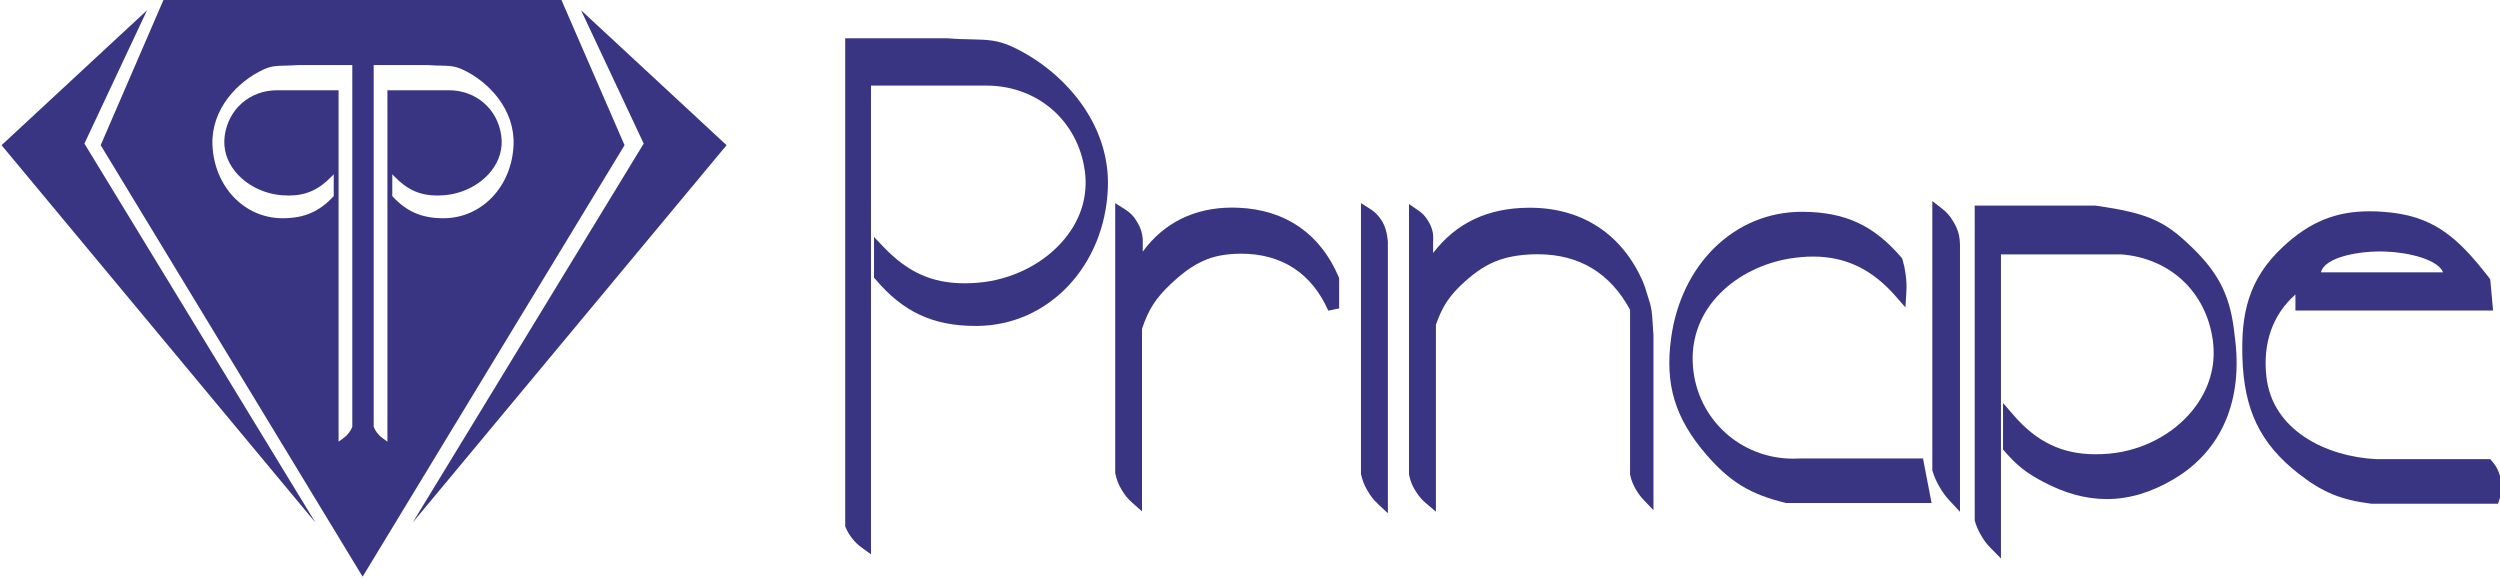 <?xml version="1.0" encoding="UTF-8"?>
<!DOCTYPE svg PUBLIC "-//W3C//DTD SVG 1.1//EN" "http://www.w3.org/Graphics/SVG/1.1/DTD/svg11.dtd">
<!-- Creator: CorelDRAW 2019 (64-Bit) -->
<svg xmlns="http://www.w3.org/2000/svg" xml:space="preserve" width="150mm" height="34.759mm" version="1.1" style="shape-rendering:geometricPrecision; text-rendering:geometricPrecision; image-rendering:optimizeQuality; fill-rule:evenodd; clip-rule:evenodd"
viewBox="0 0 15000 3475.9"
 xmlns:xlink="http://www.w3.org/1999/xlink">
 <defs>
  <style type="text/css">
   <![CDATA[
    .fil0 {fill:#3A3582}
    .fil1 {fill:#3A3582;fill-rule:nonzero}
   ]]>
  </style>
 </defs>
 <g id="Livello_x0020_1">
  <g id="_2308525414880">
   <path class="fil0" d="M5225.98 513.58l692.12 0c305.81,0 548.82,209.93 590.66,510.83 20.16,144.78 -20.42,285.06 -117.98,405.2 -122.04,150.79 -318.88,250.72 -526.29,266.98 -26.22,2.11 -51.91,3.16 -76.08,3.16 -194.85,0 -340,-64.9 -485.56,-216.48l-58.72 -61.52 0 243.91 8.02 9.29c165.98,196.74 345.75,280.59 600.94,280.59l14.46 0c425.3,-5.49 760.72,-360.26 779.65,-826.03 16.41,-397.46 -278.15,-713.59 -577.2,-850.77 -86.48,-39.42 -150.68,-40.74 -239.6,-42.58 -41.89,-0.69 -89.37,-1.64 -148.99,-6.76l-2.79 0 -607.29 0 0 2928.83 2.65 6.48c10.65,24.75 19.35,39.63 35.34,61.11 20.21,26.26 35.3,41.09 62.53,60.93l54.13 39.2 0 -2812.37z"/>
   <path class="fil0" d="M6852.05 1973.09c39.26,-116.97 81.68,-182.76 172.22,-268.71 139.91,-132.42 247.92,-180.17 413.28,-181.97l9.01 -0.31c244.19,0 424.84,118.29 523.03,341.94l65.31 -13.51 0 -181.55 -2.53 -6.38c-110.27,-260.06 -318.41,-404.14 -602.32,-416.23 -12.6,-0.27 -25,-0.89 -37.25,-0.89 -226.13,0 -409.42,91.17 -536.32,264.27l0 -77.45 -0.31 -1.85c-3.91,-36.78 -11.44,-59.99 -29.6,-92.34 -22.52,-40.03 -44.27,-62.56 -83.05,-86.47l-52.29 -32.61 0 1619.19 0.8 3.27c8.34,39.2 17.57,62.79 37.94,97.35 20.04,33.92 36.03,53.13 65.37,79.13l56.71 50.14 0 -1095.02z"/>
   <path class="fil0" d="M8327.29 1449.13l-0.15 -1.85c-4.97,-48.75 -14.88,-100.57 -54.35,-147.78 -17.89,-21.27 -31.13,-32.67 -54.67,-47.7l-52.33 -33.35 0 1624.11 0.63 4.05c8.92,38.2 18.1,61.57 37.72,96.08 20.21,34.87 35.94,55.24 65.69,83.05l57.46 53.91 0 -1630.52z"/>
   <path class="fil0" d="M8615.61 1948.13c40.09,-114.13 83.26,-177.81 174.91,-259.95 125.19,-111.7 229.49,-154.07 397.91,-161.92 13.03,-0.27 25.7,-0.69 38.3,-0.69 247.82,0 434.28,112.17 553.69,333.23l0 988.44 0.83 3.84c8.77,37.09 18.41,59.36 38.05,92.23 14.13,23.28 24.11,36.35 42.62,55.88l58.89 61.83 0 -1052.96 -0.32 -1.78c-2.17,-26.44 -3.53,-48.96 -4.53,-68.23 -3.33,-53.7 -5.28,-89.37 -22.54,-139.34 -6.49,-19.52 -10.71,-33.65 -14.4,-46.53 -5.43,-18.78 -10.29,-34.88 -20.37,-59.46 -124.99,-288.23 -366.52,-446.36 -680.19,-446.36l-8.07 0c-244.76,2.11 -432.85,91.06 -571.71,271.55l0 -70.32c3.32,-48.01 -5.13,-81.67 -30.39,-123.09 -17.68,-28.82 -33.09,-44.81 -61.05,-63.68l-53.25 -36.63 0 1622.57 0.75 3.74c9.23,41.43 19.47,66.12 42.83,101.83 19.58,30.02 34.46,47.17 62,70.28l56.04 47.28 0 -1121.76z"/>
   <path class="fil0" d="M11589.54 3018.11c0,0 -18.26,-93.7 -24.69,-127.95 -8.5,-43.37 -13.15,-68.17 -21.54,-112l-5.01 -27.49 -736.7 0c-15.78,1 -28.91,1.31 -42.31,1.31 -315.99,0 -574.62,-236.36 -601.27,-549.76 -30.81,-360.53 269.45,-600.54 581.84,-651.24 47.76,-7.6 94.24,-11.61 138.03,-11.61 197.81,0 356.61,77.04 499.92,242.23l54.66 62.95 5.22 -82.95c2.95,-46.21 1.8,-74.28 -4.55,-119.66 -4.47,-33.23 -8.59,-51.97 -18.09,-84.41l-2.05 -6.91 -4.65 -5.7c-165.71,-193.59 -337.89,-272.99 -593.83,-274.2l-4.11 0c-400.94,0 -723.67,312.24 -783.97,759.39 -37.67,277.37 23.58,479.38 210.94,696.97 140.81,163.51 265.64,239.54 476.33,290.09l3.95 0.94 871.88 0z"/>
   <path class="fil0" d="M11759.9 1467.42c-1.79,-57.61 -12.94,-95.01 -43.27,-143.08 -20.26,-32.92 -36.73,-51.08 -67.48,-74.92l-55.29 -43.11 0 1616.86 1.84 5.12c10.77,33.66 19.31,53.29 36.51,84.57 21.89,39.47 37.88,61.53 68.59,94.61l59.1 63.48 0 -1603.53z"/>
   <path class="fil0" d="M12005.73 1526.29l722.83 0c293.83,23.9 509.09,226.44 548.56,516.95 20.16,149.26 -21.42,293.72 -120.67,417.28 -116.45,145.36 -302.38,242.81 -497.64,261.01 -28.87,2.69 -57.03,4.06 -84.1,4.06 -201.86,0 -354.83,-73.29 -496.53,-238.31l-60.05 -69.55 0 279.01 8.28 9.64c75.04,86.48 128.95,129.27 230.04,183.03 132.23,70.59 257.96,105.01 383.95,105.01 133.58,0 264.22,-38.78 399.6,-118.09 290.09,-170.16 420.94,-475.48 368.38,-858.95 -22.79,-229.45 -87.52,-366.73 -246.96,-523.76 -163.56,-160.76 -260.28,-214.15 -587.4,-259.48l-2.21 -0.36 -723.62 0 0 1889.47 1.58 4.75c9.23,30.81 16.95,48.7 32.45,76.61 20.31,36.67 35.45,57.08 64.94,86.79l58.57 59.21 0 -1824.32z"/>
   <path class="fil1" d="M14314.98 1509.49c142.45,5.22 313.82,49.22 343.58,124.67l-732.9 0c21.21,-91.32 229.77,-130.99 389.32,-124.67zm691.06 1377.96c-7.44,-50.17 -21.52,-81.73 -54.29,-120.77l-10.49 -11.98 -685.69 0c-299.41,-15.29 -619.68,-172.84 -656.72,-491.04 -23.68,-203.93 36.41,-375.13 173.69,-496.75l0 96.39 1185.96 0 -17.09 -187.77 -5.96 -7.91c-194.95,-251.72 -339.94,-375.56 -635.08,-396.72 -28.02,-2.26 -55.61,-3.22 -81.78,-3.22 -204.72,0 -360.36,63.69 -520.39,212.69 -212.63,197.96 -251.14,408.48 -243.86,663.04 9.02,315.47 106.41,517.28 335.24,697.04 144.31,113.06 254.58,158.75 436.96,181.65l1.96 0.38 759.7 0 7.87 -23.28c13.82,-40.84 16.09,-69.12 9.97,-111.75z"/>
   <polygon class="fil0" points="882.29,61.48 9.26,871.14 1892.61,3135.29 506.47,861.44 "/>
   <polygon class="fil0" points="3486.37,61.48 4359.42,871.14 2476.05,3135.29 3862.19,861.44 "/>
   <path class="fil1" d="M3081.32 869.53c-10.13,247.97 -188.72,436.91 -415.12,439.81l-7.76 0c-128.16,0 -220.43,-40.41 -304.7,-132.8l0 -130.95 11.71 12.23c77.57,80.8 154.81,115.34 258.55,115.34 12.86,0 26.53,-0.62 40.51,-1.73 110.48,-8.6 215.26,-61.84 280.26,-142.14 51.93,-64 73.55,-138.61 62.8,-215.74 -22.27,-160.3 -151.64,-272.09 -314.52,-272.09l-368.53 0 0 2108.43 -28.81 -20.83c-14.5,-10.6 -22.53,-18.47 -33.24,-32.5 -8.54,-11.45 -13.19,-19.37 -18.83,-32.56l-1.42 -3.38 0 -2170.32 323.31 0 1.48 0c31.82,2.63 57.09,3.11 79.35,3.53 47.33,0.95 81.56,1.64 127.58,22.68 159.22,72.97 316.08,241.39 307.38,453.02zm-967.47 1691.09l-1.43 3.38c-5.64,13.19 -10.29,21.11 -18.83,32.56 -10.71,14.03 -18.79,21.9 -33.3,32.5l-28.8 20.83 0 -2108.43 -368.48 0c-162.89,0 -292.26,111.79 -314.57,272.09 -10.71,77.13 10.92,151.74 62.84,215.74 65,80.3 169.78,133.54 280.22,142.14 13.98,1.11 27.64,1.73 40.57,1.73 103.72,0 180.97,-34.54 258.47,-115.34l11.77 -12.23 0 130.95c-84.26,92.39 -176.6,132.8 -304.7,132.8l-7.76 0c-226.44,-2.9 -404.99,-191.84 -415.11,-439.81 -8.71,-211.63 148.09,-380.05 307.38,-453.02 46.01,-21.04 80.24,-21.73 127.58,-22.68 22.25,-0.42 47.53,-0.9 79.29,-3.53l1.53 0 323.33 0 0 2170.32zm1247.91 -2576.48l-2374.21 0 -383.46 886.97 1571.59 2588.93 1571.65 -2588.93 -385.57 -886.97z"/>
  </g>
 </g>
</svg>
